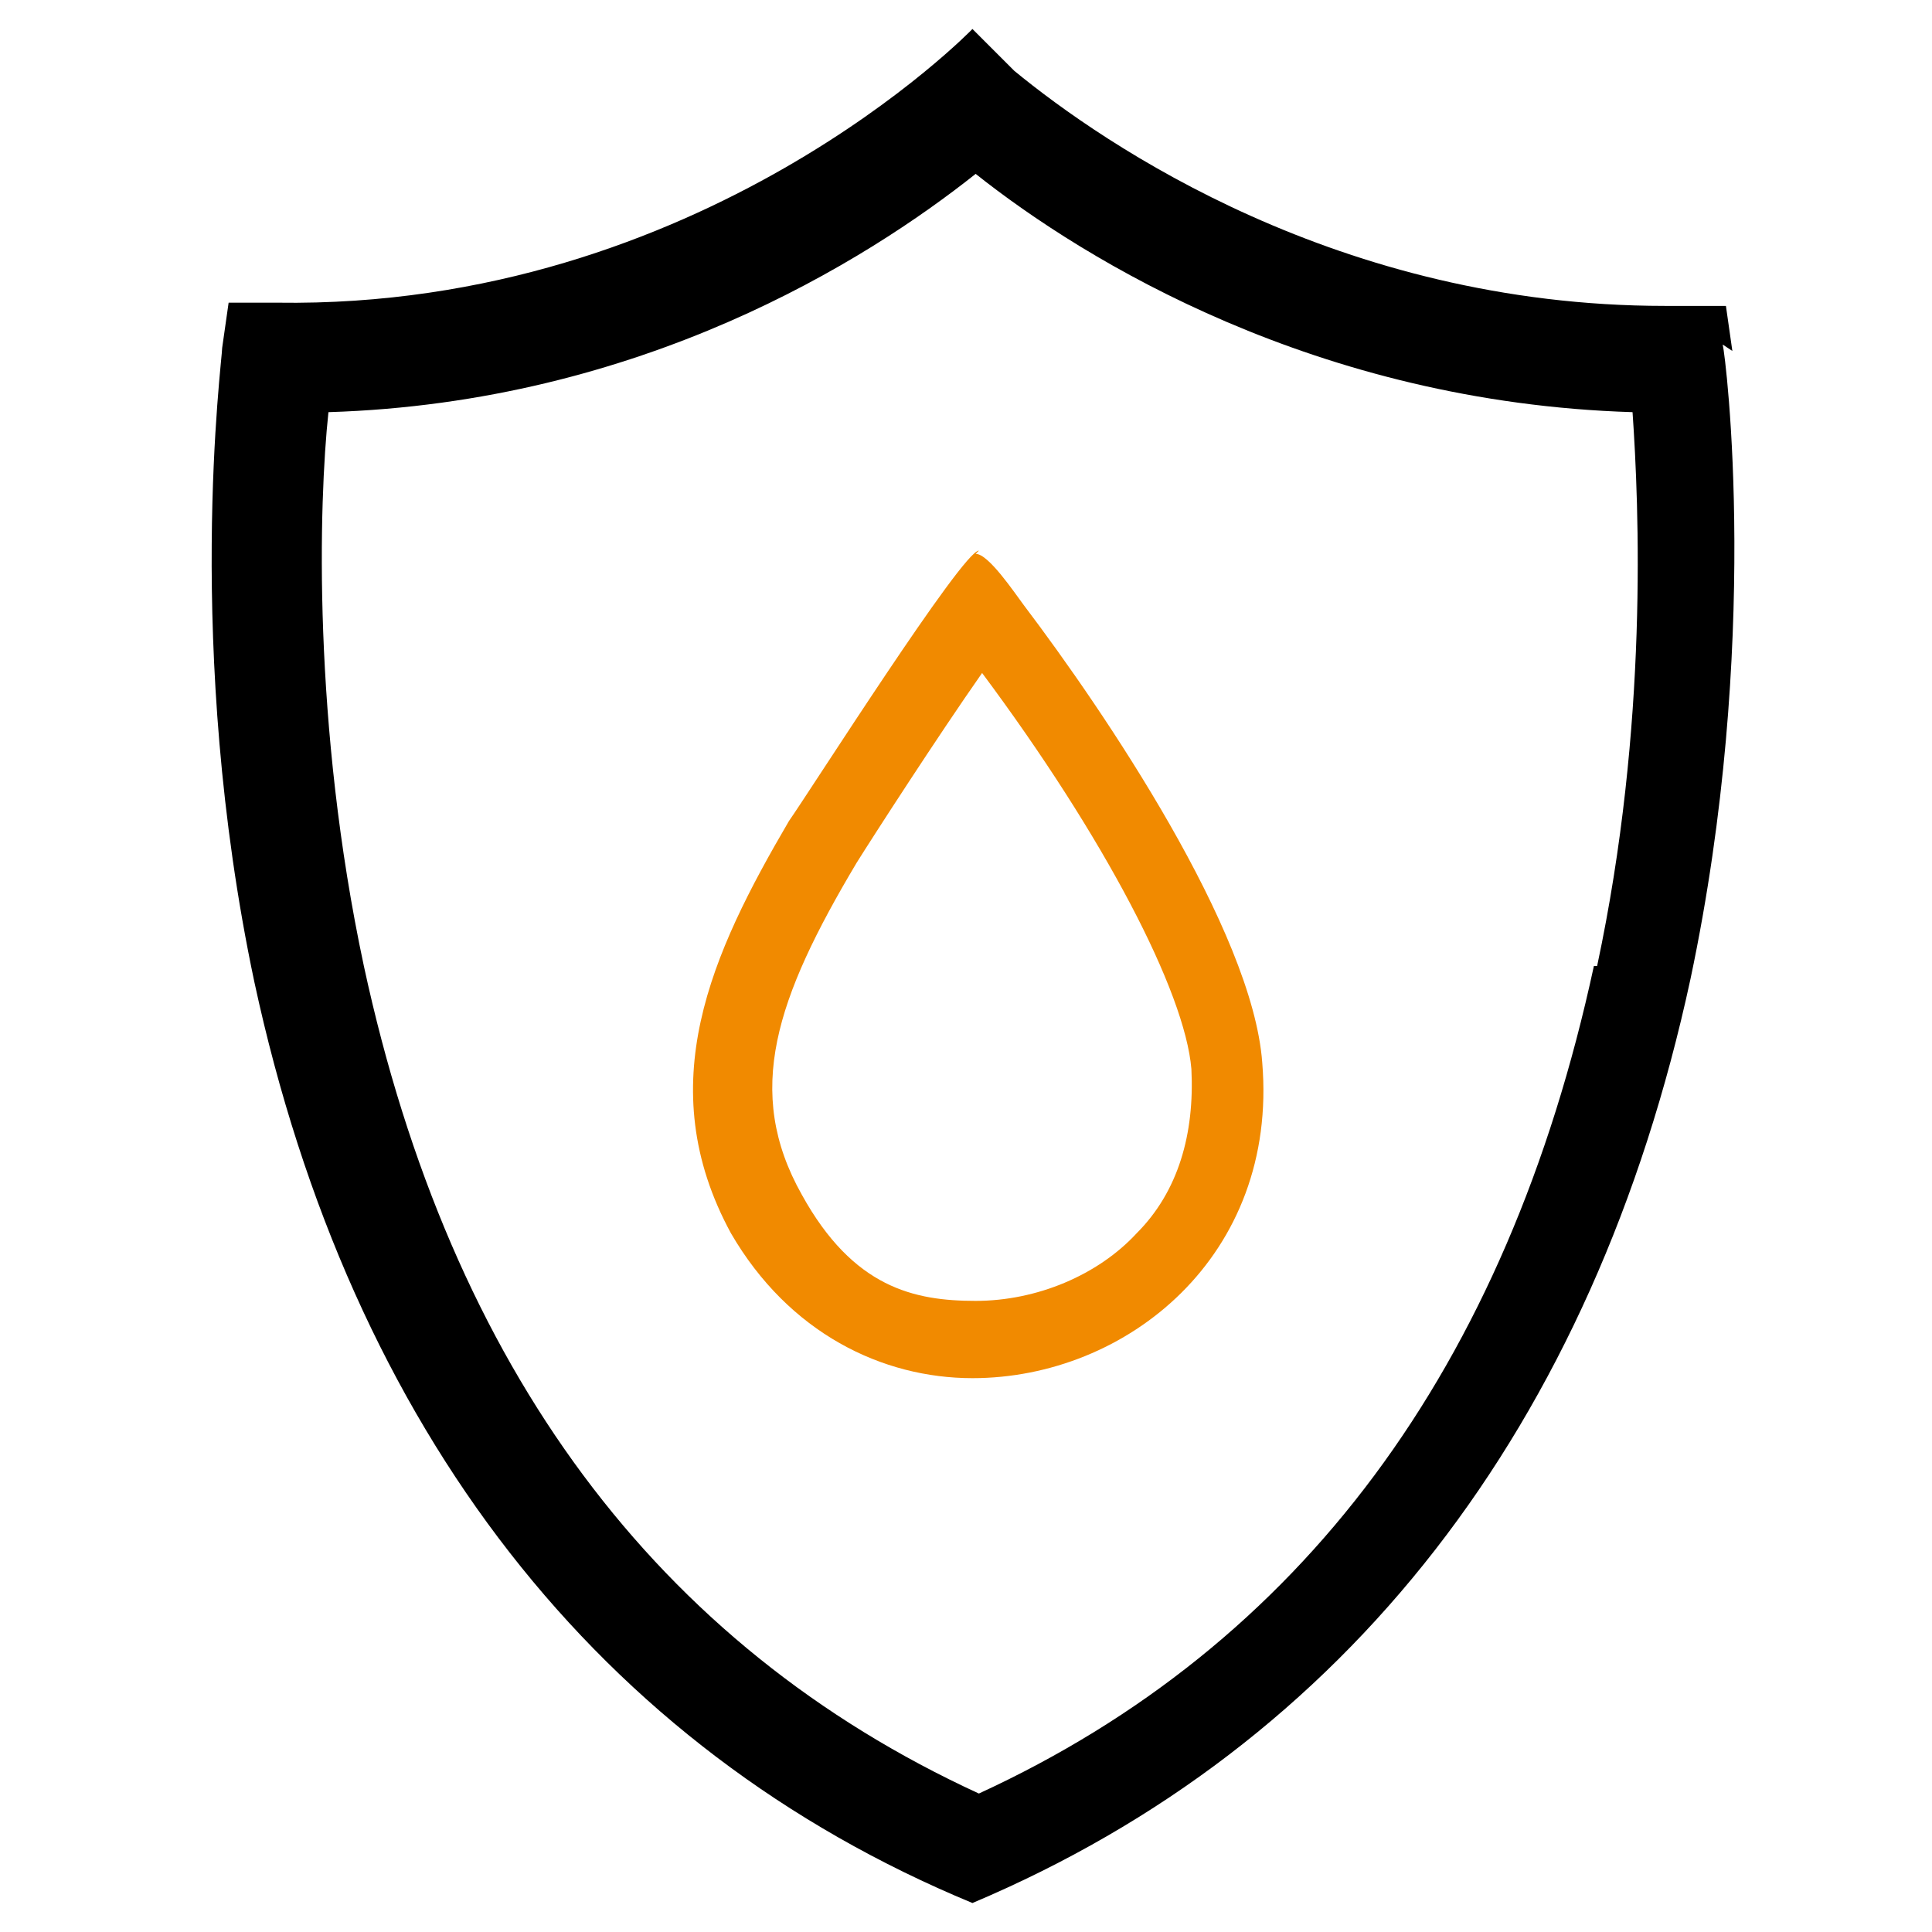 <?xml version="1.0" encoding="UTF-8"?>
<svg xmlns="http://www.w3.org/2000/svg" id="Calque_1" version="1.1" width="60" height="60" viewBox="0 0 60 60">
  <path d="M31.9,19h0,0M30.5,20.9c3.8,5.1,6.3,9.9,6.5,12.3.1,2-.4,3.8-1.7,5.1-1.2,1.3-3.1,2.1-5,2.1s-3.8-.4-5.4-3.3c-1.8-3.2-.8-6.1,1.7-10.3.5-.8,2.5-3.9,3.9-5.9M30.4,17.1s0,0,0,0c-.5,0-5.2,7.4-5.9,8.4-2.4,4.1-4.3,8.2-1.8,12.8,1.8,3.1,4.7,4.5,7.5,4.5,4.8,0,9.5-3.8,9-9.8-.3-4.1-4.9-10.9-7.4-14.2-.3-.4-1.1-1.6-1.5-1.6h0Z" fill="#f18a00"></path>
  <path d="M53.8,10.9l-.2-1.4h-1.5c-.1,0-.3,0-.4,0-10.1,0-17.4-5-20.2-7.3l-1.3-1.3c0,0-8.4,8.7-21.6,8.5h-1.5s-.2,1.4-.2,1.4c0,.4-1.2,9.3,1,19.7,3,13.9,10.7,23.8,22.3,28.6h0c0,0,0,0,0,0,0,0,0,0,0,0h0c11.6-4.9,19.3-14.8,22.3-28.7,2.2-10.4,1.1-19.3,1-19.7ZM49.5,30c-2.7,12.5-9.1,21.1-19.1,25.7-10-4.6-16.4-13.2-19.1-25.7-1.6-7.5-1.4-14.4-1.1-17.2,9.7-.3,16.7-4.7,20.1-7.4,3.4,2.7,10.6,7.1,20.4,7.4.2,2.9.5,9.7-1.1,17.2Z"></path>
</svg>
